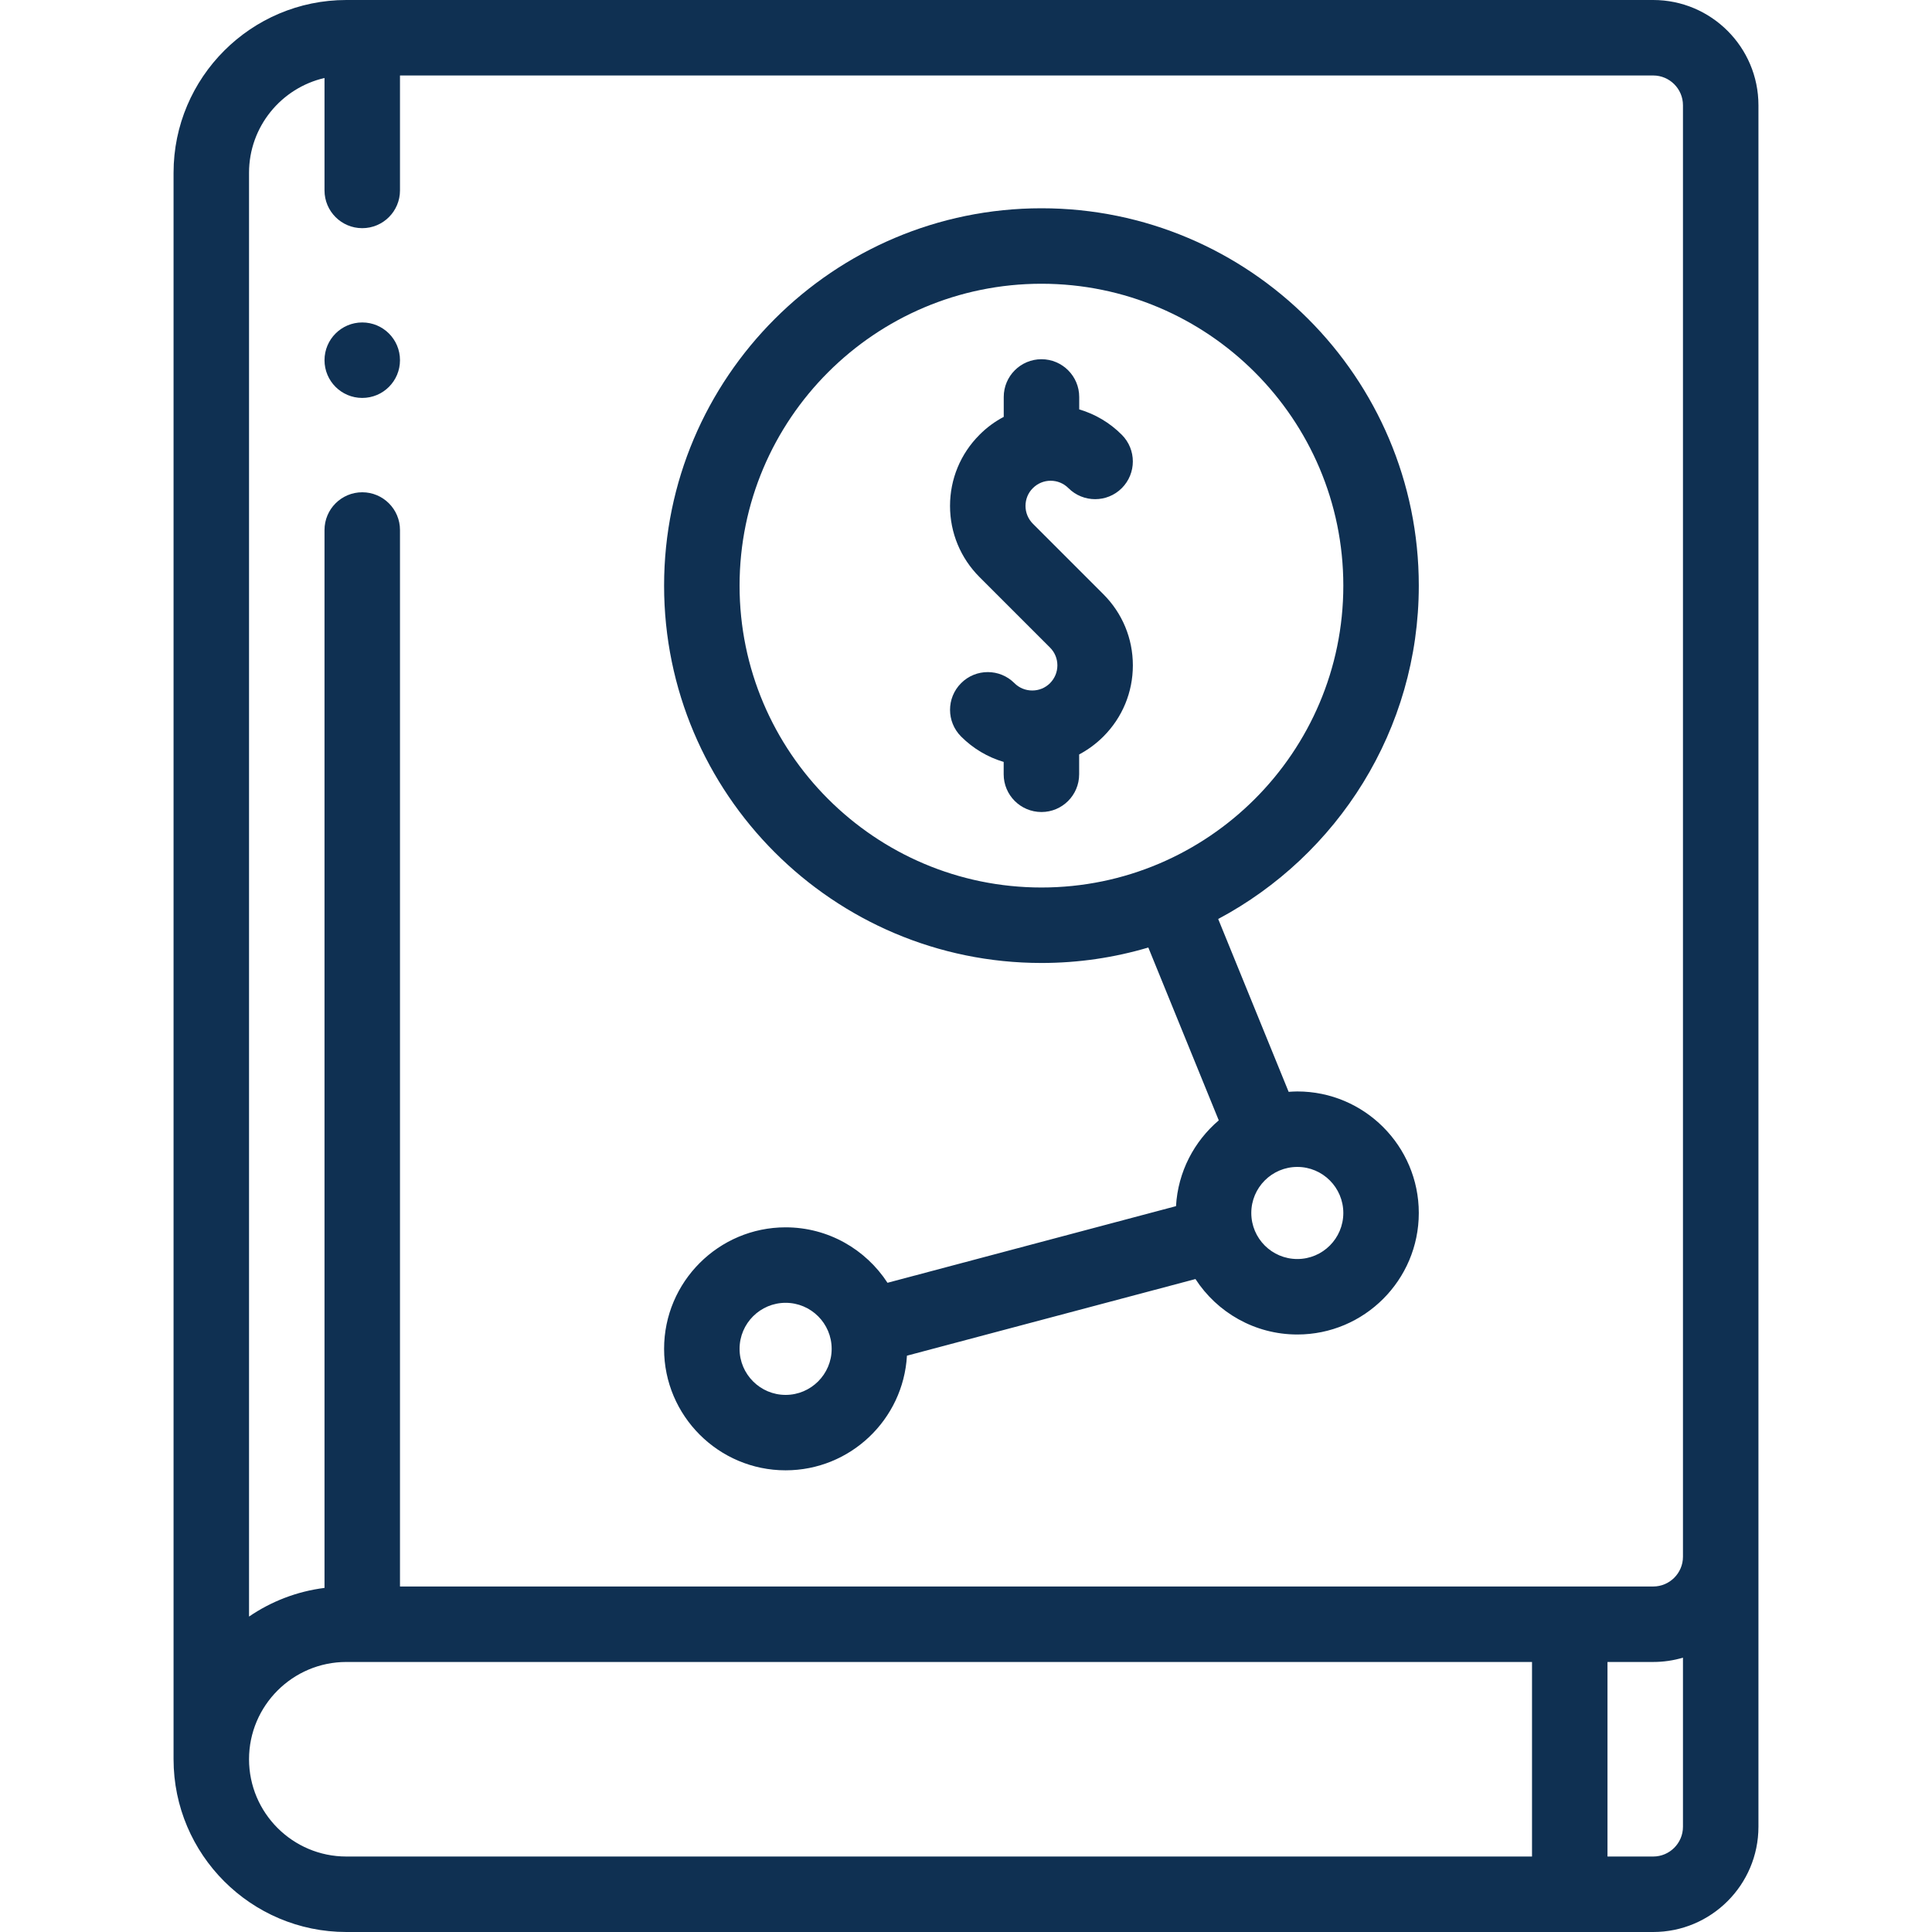 <svg xmlns="http://www.w3.org/2000/svg" width="30" height="30" viewBox="0 0 30 30" fill="none"><g clip-path="url(#clip0_1214_4854)"><path d="M25.671 0H5.378C3.899 0 2.695 1.203 2.695 2.683V27.317C2.695 28.797 3.899 30 5.378 30H25.671C26.572 30 27.305 29.267 27.305 28.366V1.634C27.305 0.733 26.572 0 25.671 0ZM3.867 27.317C3.867 26.485 4.545 25.807 5.378 25.807H23.789V28.828H5.378C4.545 28.828 3.867 28.151 3.867 27.317ZM26.133 28.366C26.133 28.621 25.925 28.828 25.671 28.828H24.961V25.807H25.671C25.831 25.807 25.986 25.784 26.133 25.74V28.366ZM26.133 24.173C26.133 24.428 25.925 24.635 25.671 24.635H6.211V8.23C6.211 7.907 5.949 7.644 5.625 7.644C5.301 7.644 5.039 7.907 5.039 8.23V24.657C4.609 24.711 4.209 24.868 3.867 25.102V2.683C3.867 1.966 4.369 1.365 5.039 1.211V2.957C5.039 3.28 5.301 3.543 5.625 3.543C5.949 3.543 6.211 3.28 6.211 2.957V1.172H25.671C25.925 1.172 26.133 1.379 26.133 1.634V24.173Z" fill="#0F3052"></path><path d="M16.314 7.465C16.419 7.465 16.517 7.506 16.591 7.58C16.82 7.808 17.191 7.808 17.419 7.58C17.648 7.351 17.648 6.98 17.419 6.751C17.232 6.563 17.005 6.43 16.758 6.357V6.164C16.758 5.841 16.495 5.578 16.172 5.578C15.848 5.578 15.586 5.841 15.586 6.164V6.473C15.449 6.545 15.322 6.638 15.21 6.751C14.915 7.046 14.752 7.438 14.752 7.856C14.752 8.273 14.915 8.665 15.21 8.961L16.305 10.056C16.378 10.129 16.419 10.227 16.419 10.332C16.419 10.436 16.378 10.534 16.305 10.608C16.231 10.682 16.133 10.722 16.029 10.722C15.924 10.722 15.826 10.682 15.752 10.608C15.524 10.379 15.152 10.379 14.924 10.608C14.695 10.837 14.695 11.208 14.924 11.437C15.111 11.624 15.338 11.758 15.585 11.831V12.023C15.585 12.347 15.848 12.609 16.172 12.609C16.495 12.609 16.757 12.347 16.757 12.023V11.715C16.894 11.642 17.021 11.549 17.133 11.437C17.428 11.142 17.591 10.749 17.591 10.332C17.591 9.914 17.428 9.522 17.133 9.227L16.038 8.132C15.965 8.058 15.924 7.96 15.924 7.856C15.924 7.752 15.964 7.653 16.038 7.58C16.112 7.506 16.21 7.465 16.314 7.465Z" fill="#0F3052"></path><path d="M22.031 9.094C22.031 5.863 19.403 3.234 16.172 3.234C12.941 3.234 10.312 5.863 10.312 9.094C10.312 12.325 12.941 14.953 16.172 14.953C16.748 14.953 17.305 14.869 17.831 14.713L18.925 17.397C18.543 17.722 18.291 18.196 18.261 18.729L13.781 19.919C13.444 19.401 12.861 19.058 12.199 19.058C11.159 19.058 10.312 19.904 10.312 20.945C10.312 21.985 11.159 22.831 12.199 22.831C13.204 22.831 14.027 22.042 14.083 21.051L18.563 19.861C18.899 20.379 19.483 20.722 20.145 20.722C21.185 20.722 22.031 19.876 22.031 18.835C22.031 17.795 21.185 16.948 20.145 16.948C20.099 16.948 20.055 16.951 20.01 16.954L18.916 14.27C20.767 13.284 22.031 11.334 22.031 9.094ZM12.199 21.66C11.805 21.66 11.484 21.339 11.484 20.945C11.484 20.55 11.805 20.23 12.199 20.23C12.593 20.23 12.914 20.55 12.914 20.945C12.914 21.339 12.593 21.66 12.199 21.66ZM20.859 18.835C20.859 19.23 20.539 19.55 20.145 19.55C19.75 19.55 19.43 19.23 19.43 18.835C19.43 18.441 19.75 18.12 20.145 18.12C20.539 18.12 20.859 18.441 20.859 18.835ZM11.484 9.094C11.484 6.509 13.587 4.406 16.172 4.406C18.757 4.406 20.859 6.509 20.859 9.094C20.859 11.678 18.757 13.781 16.172 13.781C13.587 13.781 11.484 11.678 11.484 9.094Z" fill="#0F3052"></path><path d="M5.625 5.007C5.301 5.007 5.039 5.27 5.039 5.593C5.039 5.917 5.301 6.179 5.625 6.179C5.949 6.179 6.211 5.917 6.211 5.593V5.593C6.211 5.269 5.949 5.007 5.625 5.007Z" fill="#0F3052"></path></g><defs><clipPath id="clip0_1214_4854"><rect width="30" height="30" fill="white"></rect></clipPath></defs></svg>